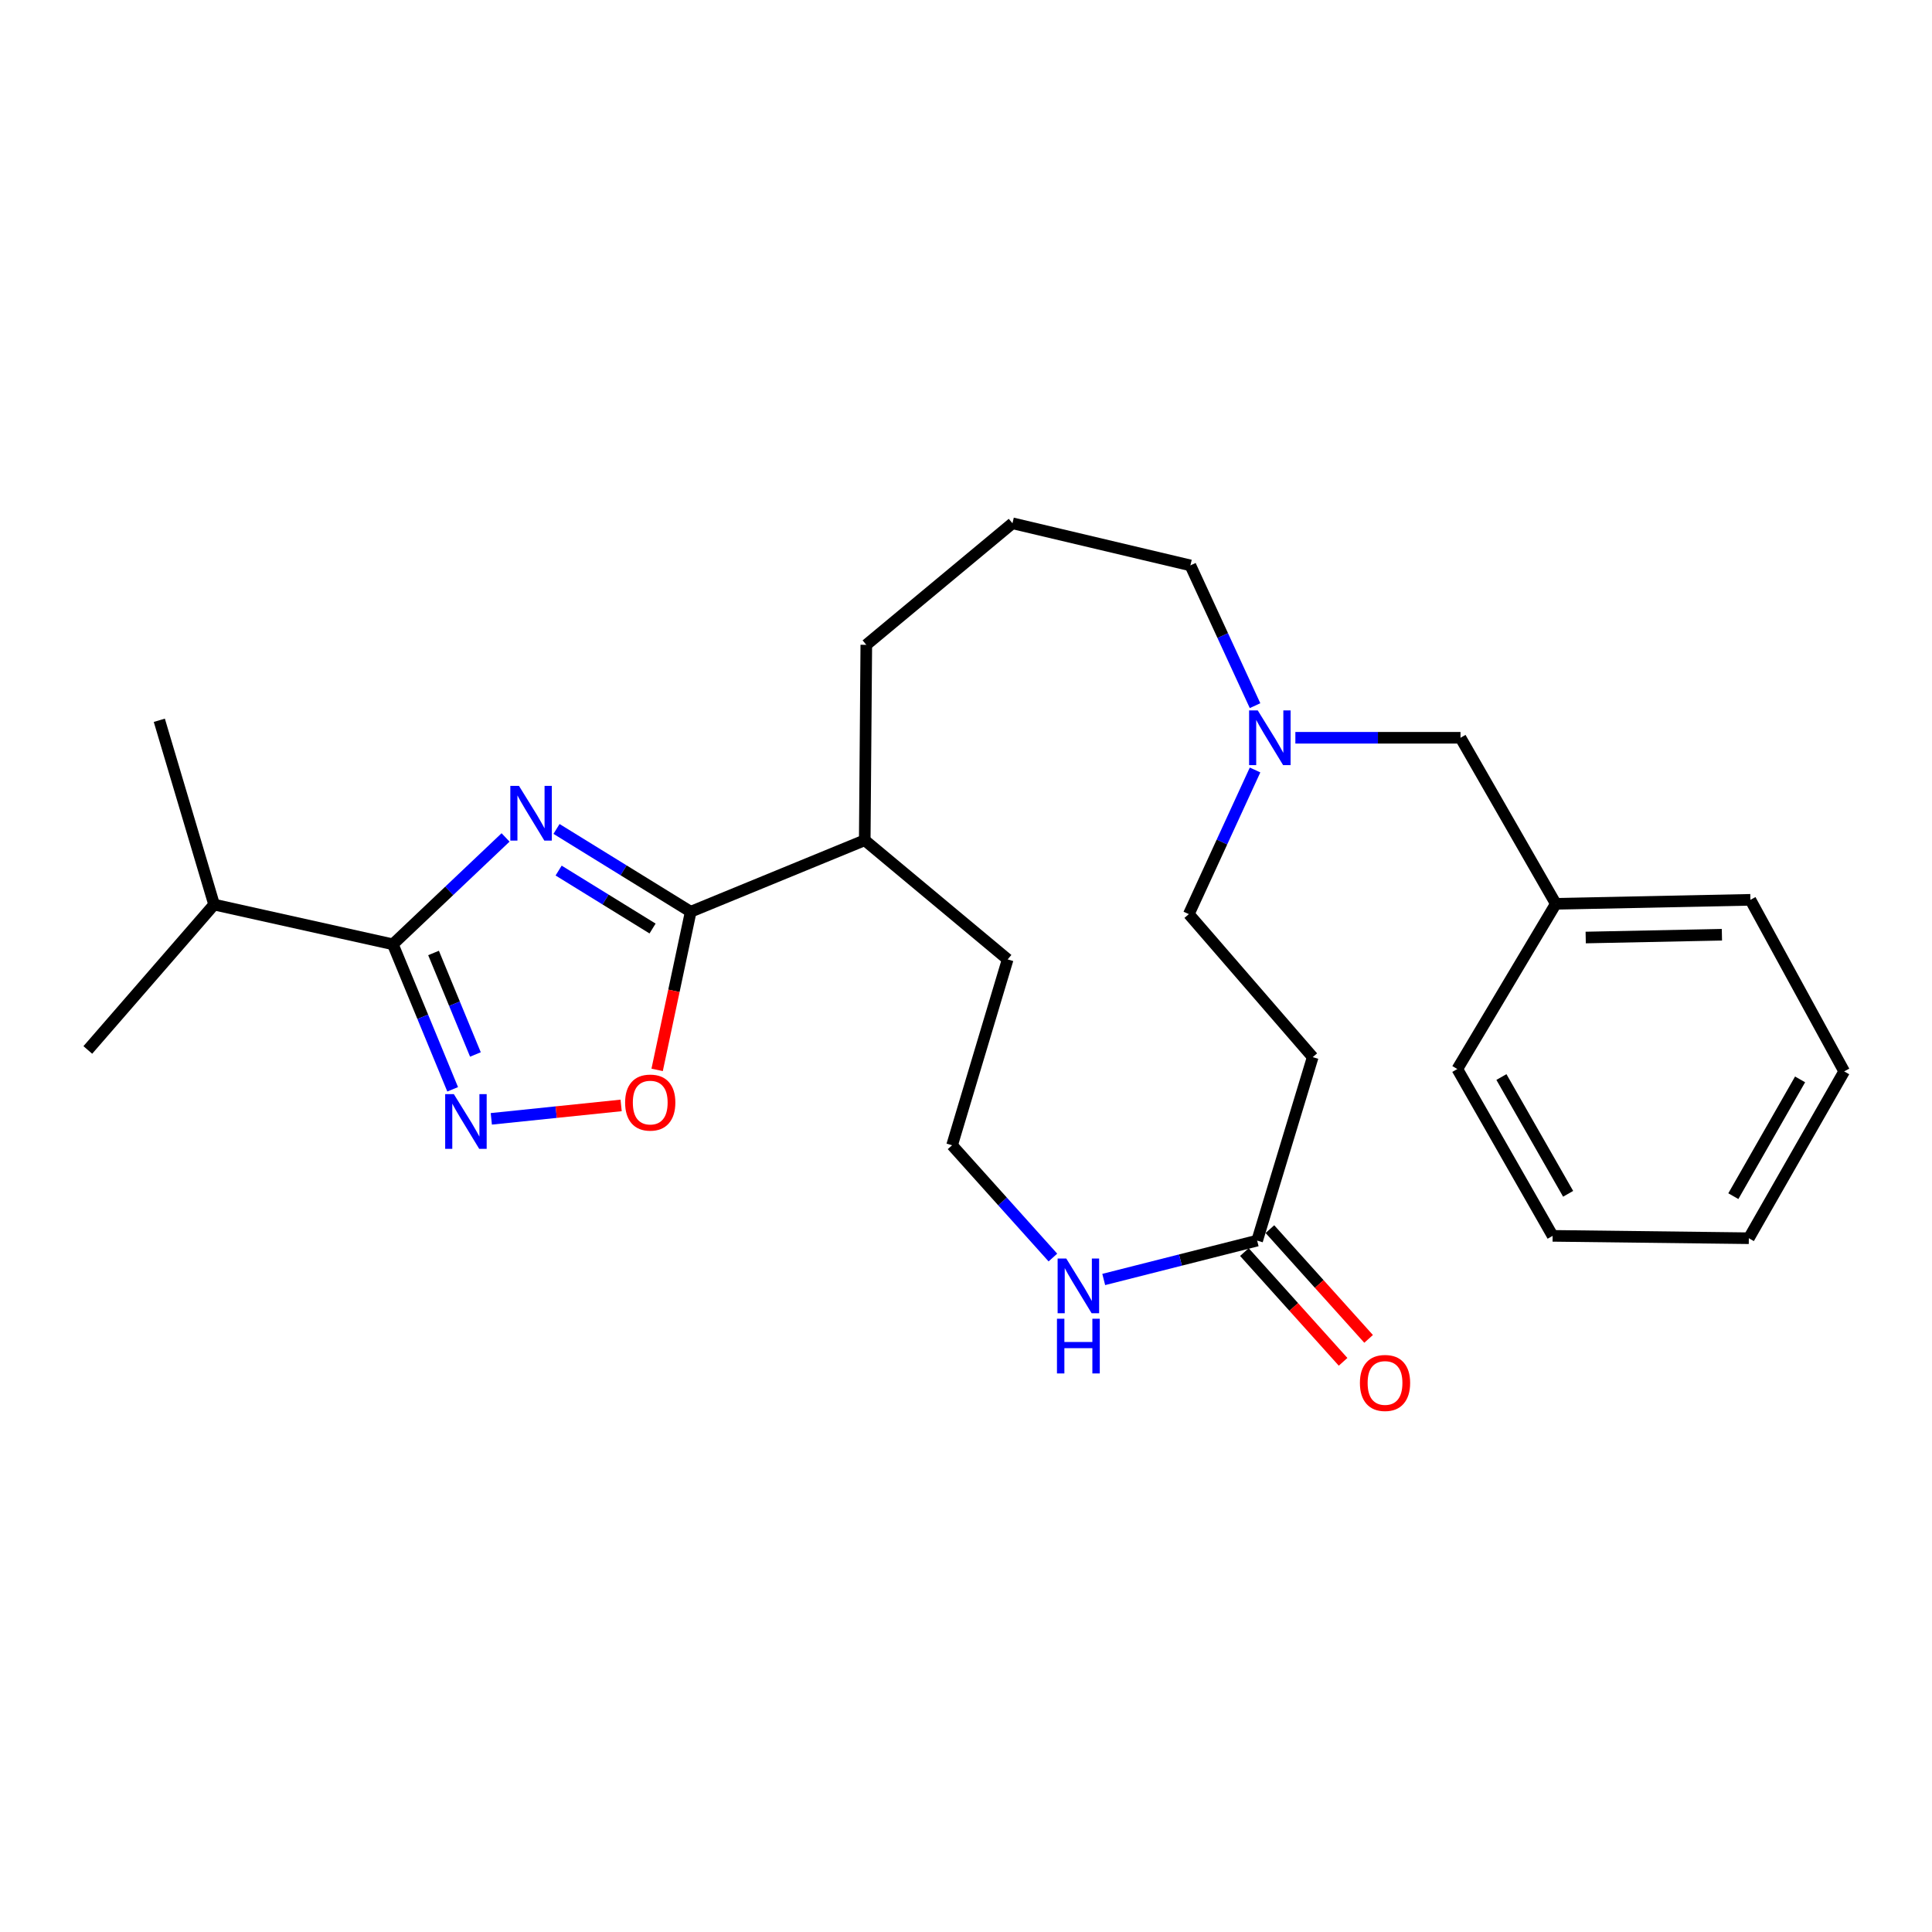 <?xml version='1.0' encoding='iso-8859-1'?>
<svg version='1.1' baseProfile='full'
              xmlns='http://www.w3.org/2000/svg'
                      xmlns:rdkit='http://www.rdkit.org/xml'
                      xmlns:xlink='http://www.w3.org/1999/xlink'
                  xml:space='preserve'
width='1000px' height='1000px' viewBox='0 0 1000 1000'>
<!-- END OF HEADER -->
<rect style='opacity:1.0;fill:#FFFFFF;stroke:none' width='1000' height='1000' x='0' y='0'> </rect>
<path class='bond-0' d='M 261.679,433.456 L 232.508,461.114' style='fill:none;fill-rule:evenodd;stroke:#0000FF;stroke-width:6px;stroke-linecap:butt;stroke-linejoin:miter;stroke-opacity:1' />
<path class='bond-0' d='M 232.508,461.114 L 203.338,488.771' style='fill:none;fill-rule:evenodd;stroke:#000000;stroke-width:6px;stroke-linecap:butt;stroke-linejoin:miter;stroke-opacity:1' />
<path class='bond-1' d='M 288.051,429.06 L 322.781,450.488' style='fill:none;fill-rule:evenodd;stroke:#0000FF;stroke-width:6px;stroke-linecap:butt;stroke-linejoin:miter;stroke-opacity:1' />
<path class='bond-1' d='M 322.781,450.488 L 357.511,471.916' style='fill:none;fill-rule:evenodd;stroke:#000000;stroke-width:6px;stroke-linecap:butt;stroke-linejoin:miter;stroke-opacity:1' />
<path class='bond-1' d='M 289.143,450.606 L 313.454,465.605' style='fill:none;fill-rule:evenodd;stroke:#0000FF;stroke-width:6px;stroke-linecap:butt;stroke-linejoin:miter;stroke-opacity:1' />
<path class='bond-1' d='M 313.454,465.605 L 337.765,480.605' style='fill:none;fill-rule:evenodd;stroke:#000000;stroke-width:6px;stroke-linecap:butt;stroke-linejoin:miter;stroke-opacity:1' />
<path class='bond-2' d='M 203.338,488.771 L 218.819,526.3' style='fill:none;fill-rule:evenodd;stroke:#000000;stroke-width:6px;stroke-linecap:butt;stroke-linejoin:miter;stroke-opacity:1' />
<path class='bond-2' d='M 218.819,526.3 L 234.299,563.828' style='fill:none;fill-rule:evenodd;stroke:#0000FF;stroke-width:6px;stroke-linecap:butt;stroke-linejoin:miter;stroke-opacity:1' />
<path class='bond-2' d='M 224.403,493.256 L 235.24,519.526' style='fill:none;fill-rule:evenodd;stroke:#000000;stroke-width:6px;stroke-linecap:butt;stroke-linejoin:miter;stroke-opacity:1' />
<path class='bond-2' d='M 235.24,519.526 L 246.076,545.796' style='fill:none;fill-rule:evenodd;stroke:#0000FF;stroke-width:6px;stroke-linecap:butt;stroke-linejoin:miter;stroke-opacity:1' />
<path class='bond-11' d='M 203.338,488.771 L 110.822,468.206' style='fill:none;fill-rule:evenodd;stroke:#000000;stroke-width:6px;stroke-linecap:butt;stroke-linejoin:miter;stroke-opacity:1' />
<path class='bond-3' d='M 357.511,471.916 L 348.823,512.842' style='fill:none;fill-rule:evenodd;stroke:#000000;stroke-width:6px;stroke-linecap:butt;stroke-linejoin:miter;stroke-opacity:1' />
<path class='bond-3' d='M 348.823,512.842 L 340.136,553.767' style='fill:none;fill-rule:evenodd;stroke:#FF0000;stroke-width:6px;stroke-linecap:butt;stroke-linejoin:miter;stroke-opacity:1' />
<path class='bond-8' d='M 357.511,471.916 L 447.589,434.91' style='fill:none;fill-rule:evenodd;stroke:#000000;stroke-width:6px;stroke-linecap:butt;stroke-linejoin:miter;stroke-opacity:1' />
<path class='bond-26' d='M 254.301,579.11 L 287.897,575.638' style='fill:none;fill-rule:evenodd;stroke:#0000FF;stroke-width:6px;stroke-linecap:butt;stroke-linejoin:miter;stroke-opacity:1' />
<path class='bond-26' d='M 287.897,575.638 L 321.493,572.166' style='fill:none;fill-rule:evenodd;stroke:#FF0000;stroke-width:6px;stroke-linecap:butt;stroke-linejoin:miter;stroke-opacity:1' />
<path class='bond-4' d='M 650.699,642.135 L 610.995,652.196' style='fill:none;fill-rule:evenodd;stroke:#000000;stroke-width:6px;stroke-linecap:butt;stroke-linejoin:miter;stroke-opacity:1' />
<path class='bond-4' d='M 610.995,652.196 L 571.29,662.256' style='fill:none;fill-rule:evenodd;stroke:#0000FF;stroke-width:6px;stroke-linecap:butt;stroke-linejoin:miter;stroke-opacity:1' />
<path class='bond-7' d='M 650.699,642.135 L 679.456,547.172' style='fill:none;fill-rule:evenodd;stroke:#000000;stroke-width:6px;stroke-linecap:butt;stroke-linejoin:miter;stroke-opacity:1' />
<path class='bond-9' d='M 644.096,648.074 L 669.637,676.476' style='fill:none;fill-rule:evenodd;stroke:#000000;stroke-width:6px;stroke-linecap:butt;stroke-linejoin:miter;stroke-opacity:1' />
<path class='bond-9' d='M 669.637,676.476 L 695.179,704.877' style='fill:none;fill-rule:evenodd;stroke:#FF0000;stroke-width:6px;stroke-linecap:butt;stroke-linejoin:miter;stroke-opacity:1' />
<path class='bond-9' d='M 657.303,636.196 L 682.845,664.598' style='fill:none;fill-rule:evenodd;stroke:#000000;stroke-width:6px;stroke-linecap:butt;stroke-linejoin:miter;stroke-opacity:1' />
<path class='bond-9' d='M 682.845,664.598 L 708.387,693' style='fill:none;fill-rule:evenodd;stroke:#FF0000;stroke-width:6px;stroke-linecap:butt;stroke-linejoin:miter;stroke-opacity:1' />
<path class='bond-5' d='M 649.611,365.251 L 632.876,328.95' style='fill:none;fill-rule:evenodd;stroke:#0000FF;stroke-width:6px;stroke-linecap:butt;stroke-linejoin:miter;stroke-opacity:1' />
<path class='bond-5' d='M 632.876,328.95 L 616.14,292.648' style='fill:none;fill-rule:evenodd;stroke:#000000;stroke-width:6px;stroke-linecap:butt;stroke-linejoin:miter;stroke-opacity:1' />
<path class='bond-10' d='M 649.612,398.539 L 632.472,435.844' style='fill:none;fill-rule:evenodd;stroke:#0000FF;stroke-width:6px;stroke-linecap:butt;stroke-linejoin:miter;stroke-opacity:1' />
<path class='bond-10' d='M 632.472,435.844 L 615.331,473.15' style='fill:none;fill-rule:evenodd;stroke:#000000;stroke-width:6px;stroke-linecap:butt;stroke-linejoin:miter;stroke-opacity:1' />
<path class='bond-12' d='M 670.479,381.868 L 713.217,381.868' style='fill:none;fill-rule:evenodd;stroke:#0000FF;stroke-width:6px;stroke-linecap:butt;stroke-linejoin:miter;stroke-opacity:1' />
<path class='bond-12' d='M 713.217,381.868 L 755.955,381.868' style='fill:none;fill-rule:evenodd;stroke:#000000;stroke-width:6px;stroke-linecap:butt;stroke-linejoin:miter;stroke-opacity:1' />
<path class='bond-6' d='M 544.978,650.899 L 518.887,621.846' style='fill:none;fill-rule:evenodd;stroke:#0000FF;stroke-width:6px;stroke-linecap:butt;stroke-linejoin:miter;stroke-opacity:1' />
<path class='bond-6' d='M 518.887,621.846 L 492.796,592.793' style='fill:none;fill-rule:evenodd;stroke:#000000;stroke-width:6px;stroke-linecap:butt;stroke-linejoin:miter;stroke-opacity:1' />
<path class='bond-27' d='M 679.456,547.172 L 615.331,473.15' style='fill:none;fill-rule:evenodd;stroke:#000000;stroke-width:6px;stroke-linecap:butt;stroke-linejoin:miter;stroke-opacity:1' />
<path class='bond-17' d='M 447.589,434.91 L 521.572,496.587' style='fill:none;fill-rule:evenodd;stroke:#000000;stroke-width:6px;stroke-linecap:butt;stroke-linejoin:miter;stroke-opacity:1' />
<path class='bond-18' d='M 447.589,434.91 L 448.398,333.759' style='fill:none;fill-rule:evenodd;stroke:#000000;stroke-width:6px;stroke-linecap:butt;stroke-linejoin:miter;stroke-opacity:1' />
<path class='bond-19' d='M 110.822,468.206 L 82.461,372.818' style='fill:none;fill-rule:evenodd;stroke:#000000;stroke-width:6px;stroke-linecap:butt;stroke-linejoin:miter;stroke-opacity:1' />
<path class='bond-20' d='M 110.822,468.206 L 45.455,543.452' style='fill:none;fill-rule:evenodd;stroke:#000000;stroke-width:6px;stroke-linecap:butt;stroke-linejoin:miter;stroke-opacity:1' />
<path class='bond-14' d='M 755.955,381.868 L 805.287,467.811' style='fill:none;fill-rule:evenodd;stroke:#000000;stroke-width:6px;stroke-linecap:butt;stroke-linejoin:miter;stroke-opacity:1' />
<path class='bond-13' d='M 492.796,592.793 L 521.572,496.587' style='fill:none;fill-rule:evenodd;stroke:#000000;stroke-width:6px;stroke-linecap:butt;stroke-linejoin:miter;stroke-opacity:1' />
<path class='bond-21' d='M 805.287,467.811 L 906.003,465.748' style='fill:none;fill-rule:evenodd;stroke:#000000;stroke-width:6px;stroke-linecap:butt;stroke-linejoin:miter;stroke-opacity:1' />
<path class='bond-21' d='M 820.758,485.261 L 891.259,483.817' style='fill:none;fill-rule:evenodd;stroke:#000000;stroke-width:6px;stroke-linecap:butt;stroke-linejoin:miter;stroke-opacity:1' />
<path class='bond-22' d='M 805.287,467.811 L 754.307,553.33' style='fill:none;fill-rule:evenodd;stroke:#000000;stroke-width:6px;stroke-linecap:butt;stroke-linejoin:miter;stroke-opacity:1' />
<path class='bond-15' d='M 616.14,292.648 L 524.049,270.849' style='fill:none;fill-rule:evenodd;stroke:#000000;stroke-width:6px;stroke-linecap:butt;stroke-linejoin:miter;stroke-opacity:1' />
<path class='bond-16' d='M 524.049,270.849 L 448.398,333.759' style='fill:none;fill-rule:evenodd;stroke:#000000;stroke-width:6px;stroke-linecap:butt;stroke-linejoin:miter;stroke-opacity:1' />
<path class='bond-23' d='M 906.003,465.748 L 954.545,554.554' style='fill:none;fill-rule:evenodd;stroke:#000000;stroke-width:6px;stroke-linecap:butt;stroke-linejoin:miter;stroke-opacity:1' />
<path class='bond-24' d='M 754.307,553.33 L 803.639,639.678' style='fill:none;fill-rule:evenodd;stroke:#000000;stroke-width:6px;stroke-linecap:butt;stroke-linejoin:miter;stroke-opacity:1' />
<path class='bond-24' d='M 777.13,557.47 L 811.662,617.914' style='fill:none;fill-rule:evenodd;stroke:#000000;stroke-width:6px;stroke-linecap:butt;stroke-linejoin:miter;stroke-opacity:1' />
<path class='bond-28' d='M 954.545,554.554 L 905.194,640.901' style='fill:none;fill-rule:evenodd;stroke:#000000;stroke-width:6px;stroke-linecap:butt;stroke-linejoin:miter;stroke-opacity:1' />
<path class='bond-28' d='M 931.721,558.691 L 897.175,619.135' style='fill:none;fill-rule:evenodd;stroke:#000000;stroke-width:6px;stroke-linecap:butt;stroke-linejoin:miter;stroke-opacity:1' />
<path class='bond-25' d='M 803.639,639.678 L 905.194,640.901' style='fill:none;fill-rule:evenodd;stroke:#000000;stroke-width:6px;stroke-linecap:butt;stroke-linejoin:miter;stroke-opacity:1' />
<path  class='atom-0' d='M 268.624 406.776
L 277.904 421.776
Q 278.824 423.256, 280.304 425.936
Q 281.784 428.616, 281.864 428.776
L 281.864 406.776
L 285.624 406.776
L 285.624 435.096
L 281.744 435.096
L 271.784 418.696
Q 270.624 416.776, 269.384 414.576
Q 268.184 412.376, 267.824 411.696
L 267.824 435.096
L 264.144 435.096
L 264.144 406.776
L 268.624 406.776
' fill='#0000FF'/>
<path  class='atom-3' d='M 234.903 566.308
L 244.183 581.308
Q 245.103 582.788, 246.583 585.468
Q 248.063 588.148, 248.143 588.308
L 248.143 566.308
L 251.903 566.308
L 251.903 594.628
L 248.023 594.628
L 238.063 578.228
Q 236.903 576.308, 235.663 574.108
Q 234.463 571.908, 234.103 571.228
L 234.103 594.628
L 230.423 594.628
L 230.423 566.308
L 234.903 566.308
' fill='#0000FF'/>
<path  class='atom-4' d='M 323.561 570.689
Q 323.561 563.889, 326.921 560.089
Q 330.281 556.289, 336.561 556.289
Q 342.841 556.289, 346.201 560.089
Q 349.561 563.889, 349.561 570.689
Q 349.561 577.569, 346.161 581.489
Q 342.761 585.369, 336.561 585.369
Q 330.321 585.369, 326.921 581.489
Q 323.561 577.609, 323.561 570.689
M 336.561 582.169
Q 340.881 582.169, 343.201 579.289
Q 345.561 576.369, 345.561 570.689
Q 345.561 565.129, 343.201 562.329
Q 340.881 559.489, 336.561 559.489
Q 332.241 559.489, 329.881 562.289
Q 327.561 565.089, 327.561 570.689
Q 327.561 576.409, 329.881 579.289
Q 332.241 582.169, 336.561 582.169
' fill='#FF0000'/>
<path  class='atom-6' d='M 651.012 367.708
L 660.292 382.708
Q 661.212 384.188, 662.692 386.868
Q 664.172 389.548, 664.252 389.708
L 664.252 367.708
L 668.012 367.708
L 668.012 396.028
L 664.132 396.028
L 654.172 379.628
Q 653.012 377.708, 651.772 375.508
Q 650.572 373.308, 650.212 372.628
L 650.212 396.028
L 646.532 396.028
L 646.532 367.708
L 651.012 367.708
' fill='#0000FF'/>
<path  class='atom-7' d='M 551.904 651.422
L 561.184 666.422
Q 562.104 667.902, 563.584 670.582
Q 565.064 673.262, 565.144 673.422
L 565.144 651.422
L 568.904 651.422
L 568.904 679.742
L 565.024 679.742
L 555.064 663.342
Q 553.904 661.422, 552.664 659.222
Q 551.464 657.022, 551.104 656.342
L 551.104 679.742
L 547.424 679.742
L 547.424 651.422
L 551.904 651.422
' fill='#0000FF'/>
<path  class='atom-7' d='M 547.084 682.574
L 550.924 682.574
L 550.924 694.614
L 565.404 694.614
L 565.404 682.574
L 569.244 682.574
L 569.244 710.894
L 565.404 710.894
L 565.404 697.814
L 550.924 697.814
L 550.924 710.894
L 547.084 710.894
L 547.084 682.574
' fill='#0000FF'/>
<path  class='atom-10' d='M 703.886 715.813
Q 703.886 709.013, 707.246 705.213
Q 710.606 701.413, 716.886 701.413
Q 723.166 701.413, 726.526 705.213
Q 729.886 709.013, 729.886 715.813
Q 729.886 722.693, 726.486 726.613
Q 723.086 730.493, 716.886 730.493
Q 710.646 730.493, 707.246 726.613
Q 703.886 722.733, 703.886 715.813
M 716.886 727.293
Q 721.206 727.293, 723.526 724.413
Q 725.886 721.493, 725.886 715.813
Q 725.886 710.253, 723.526 707.453
Q 721.206 704.613, 716.886 704.613
Q 712.566 704.613, 710.206 707.413
Q 707.886 710.213, 707.886 715.813
Q 707.886 721.533, 710.206 724.413
Q 712.566 727.293, 716.886 727.293
' fill='#FF0000'/>
</svg>
